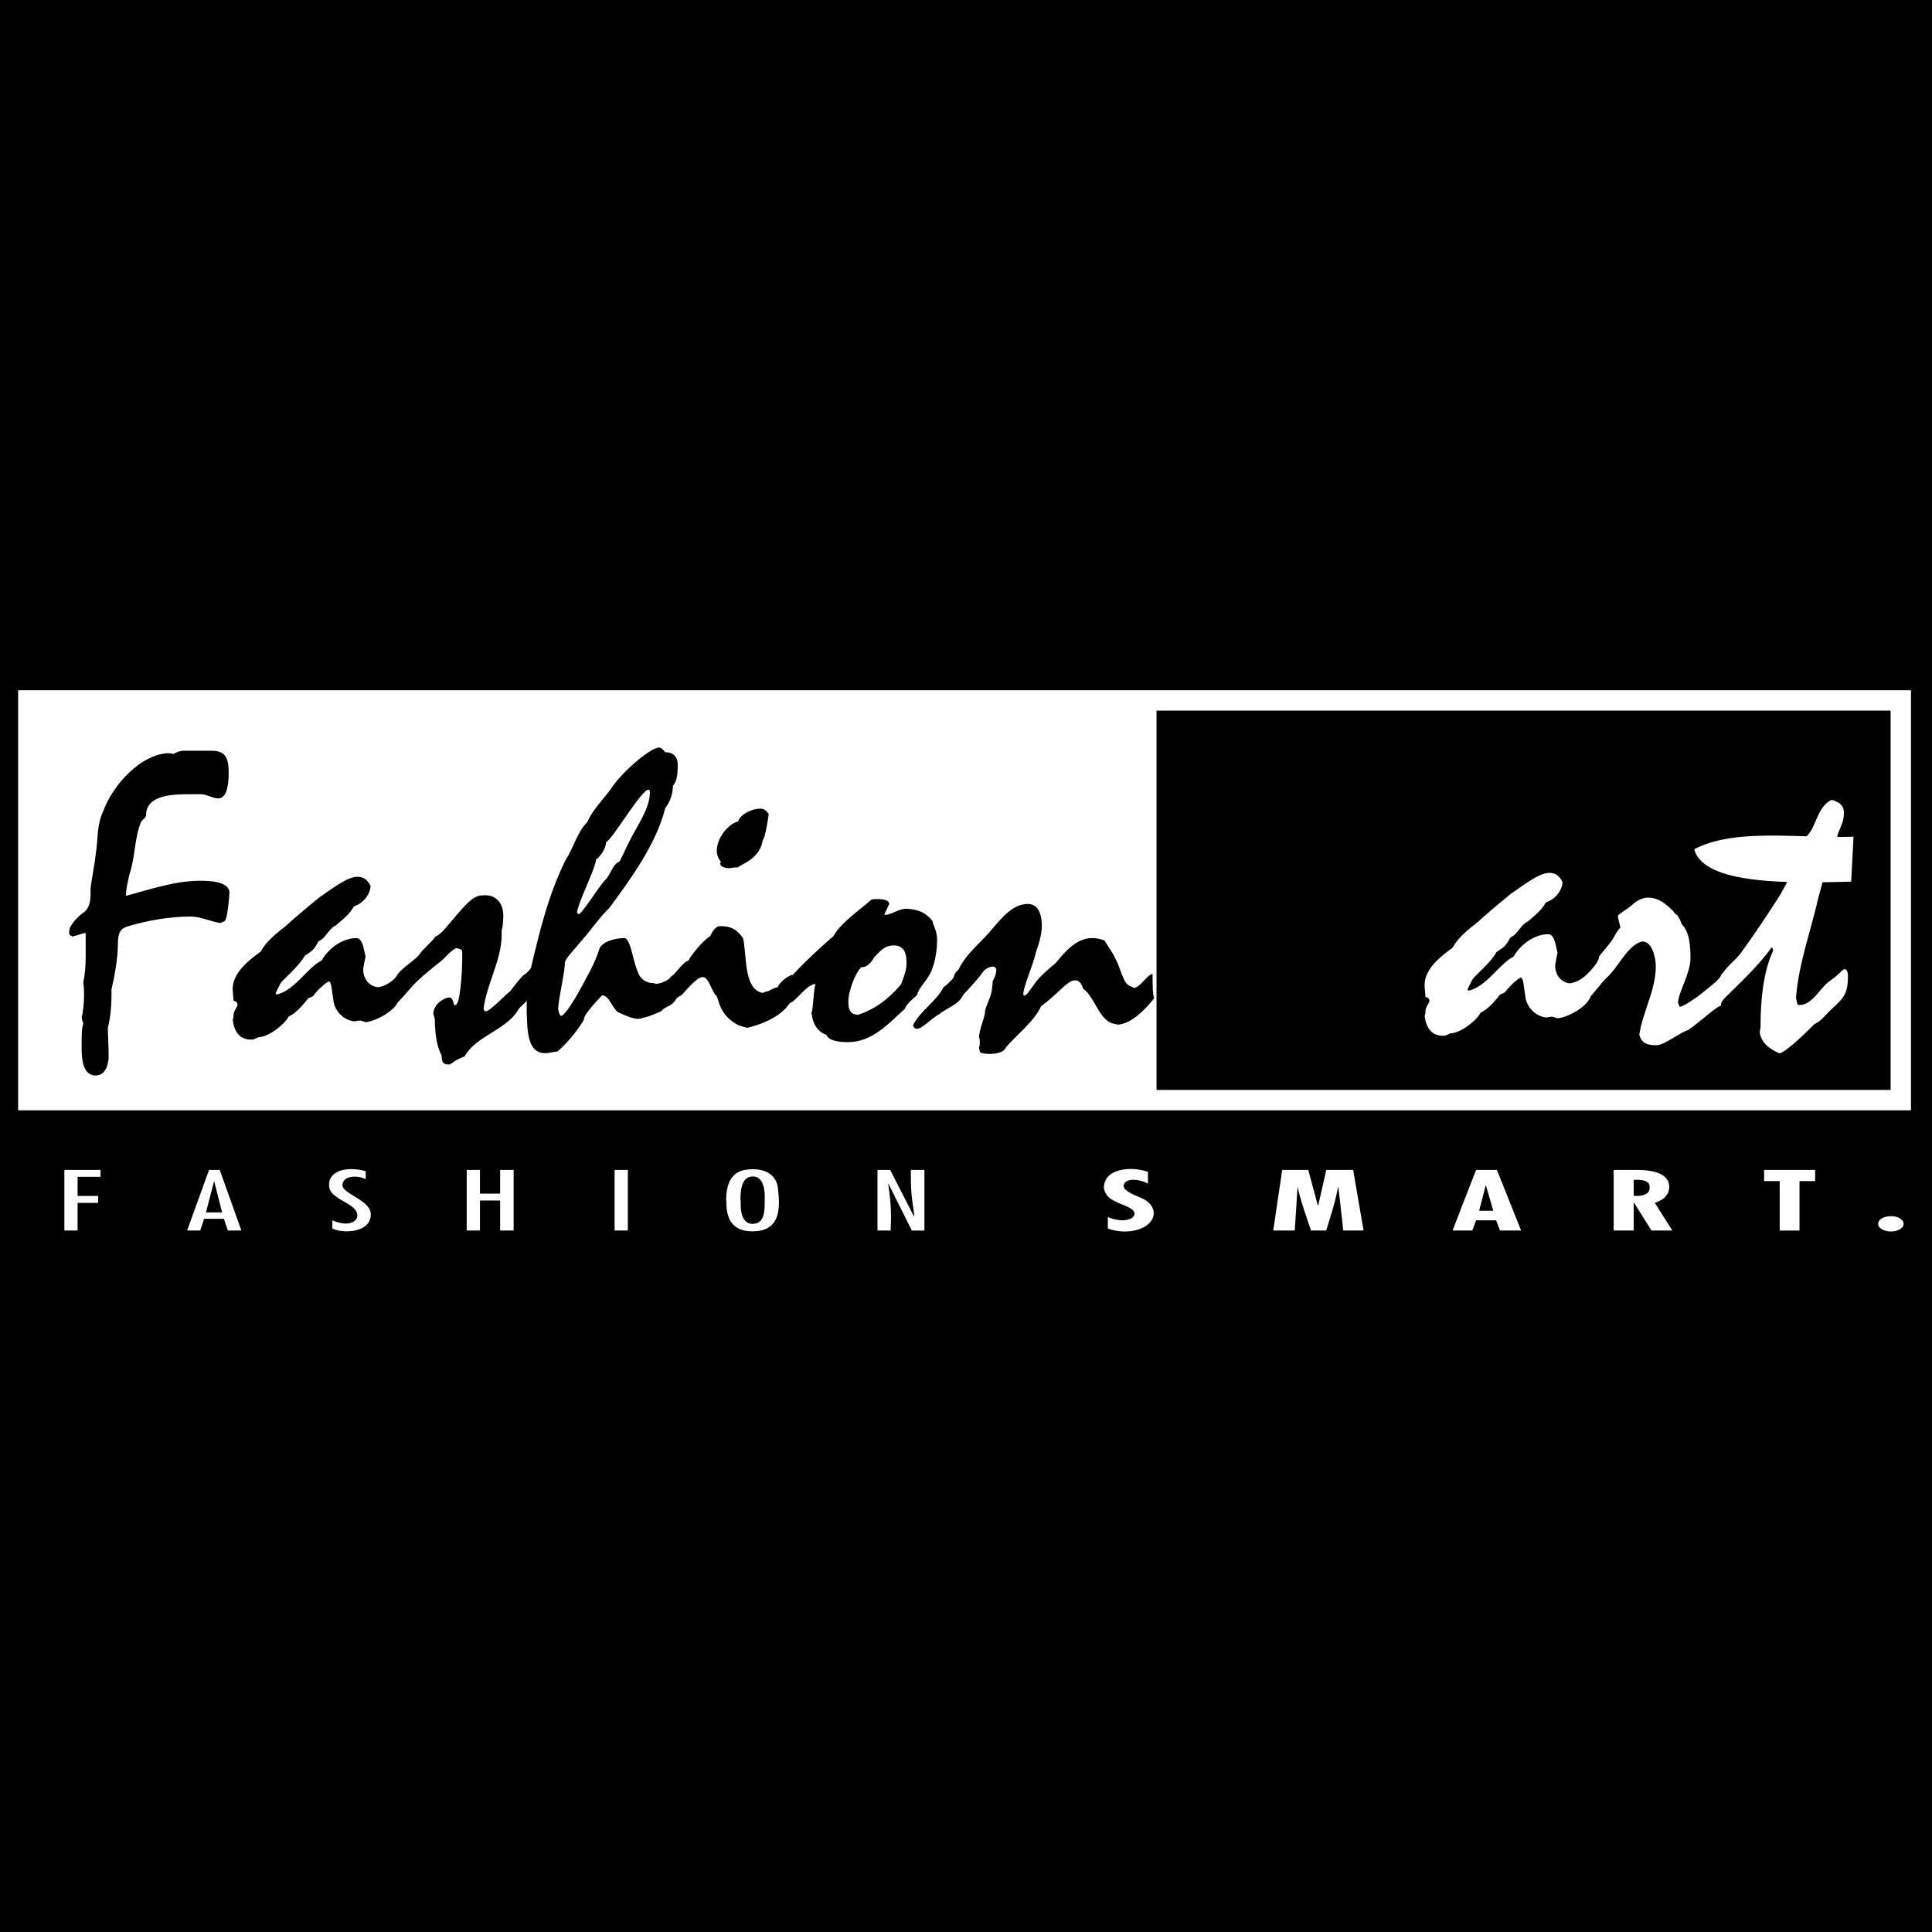 <svg xmlns="http://www.w3.org/2000/svg" width="2500" height="2500" viewBox="0 0 192.756 192.756"><g fill-rule="evenodd" clip-rule="evenodd"><path d="M0 0h192.756v192.756H0V0z"/><path stroke="#fff" stroke-width="2.016" stroke-miterlimit="2.613" d="M2.834 69.89h186.797v39.86H2.834V69.89z"/><path stroke="#fff" stroke-width="2.016" stroke-miterlimit="2.613" d="M2.834 69.89h186.797v39.86H2.834V69.89z"/><path d="M72.466 80.582c1.435-1.808 3.34-1.966 4.241-.354.901 1.612.467 4.402-.968 6.209-1.435 1.807-3.34 1.966-4.242.354-.901-1.613-.465-4.402.969-6.209z"/><path d="M119.064 103.18c.322-.162 1.086-1.014 1.729-1.662 1.004-1.419 3.215-3.406 3.898-4.501 1.045 0 1.486-1.743 2.611-1.743h.322v.243c0 2.595-1.648 5.068-1.648 7.582.16.412.441.737.844.737.482 0 .885-.162 1.246-.575.723-.567 3.094-3.405 3.617-4.055.723-.852 1.889-1.581 2.129-1.581 1.729-.162 2.572 2.393 3.779 3.122.602.284 1.164.608 1.727.689.764-.405 3.217-.771 3.217-2.23 0-.608-.082-.933-.162-1.581.08-.283.08-.608.08-.933-.562 0-1.244 1.501-2.129 1.419-.844 0-1.889-1.5-2.051-2.392-.24-1.095-1.244-2.189-1.646-2.271-1.889 0-3.377 1.338-4.621 2.595-.322.324-.645.892-1.086 1.054 0-1.905.844-3.892.844-5.798 0-.933-.402-1.824-.924-1.824-1.205 0-1.809.729-3.377 2.311-1.809 1.663-4.018 4.095-4.42 3.892l-.16-.162c.24-1.459.723-2.716.723-4.136 0-.771-.402-1.014-1.084-1.014-1.568 0-3.055 1.987-3.939 3.001-1.166 1.256-2.652 2.433-3.543 3.892 0 .689.08 1.338.08 2.352 1.172-.243 2.82-3.811 3.865-3.405.08 0 .08.162.08.405 0 1.176-1.486 4.582-1.486 6.001 0 .486.361.648.764.736.319-.087.561-.087.721-.168z" fill="#fff" fill-opacity="0"/><path d="M142.213 99.449c.24.082.402.162.402.406 0 .243-.402.567-.402 1.095 0 .081 0 .243-.08.405.16 1.176.643 1.986 1.889 1.986.24 0 .482-.162.684-.243.965 0 2.611-1.257 3.014-2.067.604-.243 1.326-1.014 1.969-1.825.121-.081.361-.081.523-.283.4-.568 1.406-1.46 1.566-1.379.242.162.242.974.402 1.824.08 1.055 1.004 2.068 2.129 2.149.322-.081.443-.081.604-.081.16.081.322.081.482.162 1.086-.081 3.777-1.5 3.295-2.838.08-.163.162-.406.162-.567-.082-.73 0-1.42-.242-1.258-.604.608-1.084 1.014-1.969 1.176-.844-.081-1.486-.77-1.486-1.824.08-.486.16-.852.24-1.257-.16-.486-.24-1.825-.924-1.825-1.367 0-2.773 1.014-3.457 2.23-1.486.771-2.691 3-4.5 3.406l-.082-.081c-.08 0 .322-.73.482-1.055.242-.364 1.809-1.662 2.371-2.676 0-.081.523-.324.844-.648.242-.244.482-.689.564-.852.764-.325 1.004-1.257 1.727-1.582 1.166-.973 1.488-1.338 1.809-1.906 1.408-.486 1.729-1.824 1.648-2.068-.24-.487-.562-.77-.965-.851-1.004-.244-2.33.77-4.139 2.027-1.488 1.216-2.773 2.311-3.377 2.879-1.646 1.257-2.129 1.906-2.451 2.514-1.246.892-2.812 2.148-2.812 3.729 0 .409.08.814.08 1.178z" fill="#fff"/><path d="M158.361 99.287v.324c0 .325 1.334-1.418 1.414-1.5.24-.324.643-.648.883-.932.926-.974 1.809-2.879 3.137-3.244h.08c1.004 0 1.326 1.743 1.326 2.433 0 2.474-1.326 4.582-1.648 6.893.242.818.764 1.021 1.729 1.021.764 0 2.291-1.264 3.135-1.507 1.246-.852 2.893-2.433 3.295-2.433-.16-.405.723-1.055.723-1.338 0-.324 0-.893-.24-1.217v-.243c0-.284-.08-.446-.24-.446-.162 0-.242.162-.322.365-.16.243-.684.73-1.326 1.217-1.086.932-2.613 1.905-2.732 1.743-.08-.081-.08-.243-.162-.405.082-1.095 1.246-2.92 1.246-4.42 0-1.135-.08-2.635-.883-3.406-.121-.405-.363-.811-.443-.892-.08 0-.32-.243-.402-.405-.723-.689-1.406-1.338-2.531-1.338-.521 0-1.166.324-1.566.729-.201.243-1.408.933-1.408 1.095 0 .325.162.73.242 1.176-.402.325-.764 1.298-1.086 1.582-.16.244-.963 1.135-1.045 1.297 0 .608-.924 1.419-1.252 1.906v.688c-.004.568.076 1.095.076 1.257z" fill="#fff"/><path d="M175.65 102.328c0 .162 0 .284-.082.608.082 1.062 1.006 1.751 1.971 2.156.521-.081 2.17-1.582 3.496-2.927.643-.243 1.125-.973 1.889-1.662 1.205-1.055 1.447-1.662 1.447-3.162 0-.244-.08-.649-.322-.649-.24 0-.482.487-1.486 1.176-.965.649-1.809 2.555-3.176 2.393-.039 0-.121-.243-.201-.729.281-3.487 1.488-6.65 2.252-10.056.24-.771.4-1.663.562-1.825.32-.325 1.809 0 1.809-.689 0-.973 0-1.5.16-2.635 0-.608-.725-.324-.643-1.014.24-.73.643-1.257.643-2.23 0-.568-.322-.933-.725-1.095-.08 0-.24-.163-.48-.163h-.082c-1.768.933-1.406 3.73-3.334 4.055-.162-.081-.322-.162-.482-.162-.162 0-.402.081-.805.162-.08-.081-.24-.081-.32-.081-1.246 0-2.492-.081-3.738-.081-.885 0-1.205 0-1.406.162-.482.446-.482 2.108-.482 2.676 0 .324 1.004.73 1.729.77.08 0 .24-.04.32-.04 1.166 0 2.492.121 3.738.121h.562c.08.244-.402 1.055-.924 1.987-1.287 1.986-2.533 3.892-3.939 5.798-.803 1.014-2.057 1.662-2.057 3.081 0 .73.162 1.501.162 1.663 1.574-1.582 3.623-3.406 5.029-5.393 0 0 .16 0 .16.243v.081c-1.004 2.15-1.245 5.07-1.245 7.461z" fill="#fff"/><path d="M184.926 83.484l-.234 4.478c-5.953.151-14.729.369-15.658-3.238 4.091-2.127 10.204-1.073 15.892-1.24zM2.834 69.89h112.553v39.737H2.834V69.89z" fill="#fff"/><path d="M10.276 80.985c-.643 1.378-.482 2.797-.723 4.216-.121 1.175-.522 3.081-.522 3.567.081 1.5-.321 2.068-.804 2.351-.321.244-1.326 1.135-1.326 1.824 0 .324 0 .324.321.487.522-.081 1.165-.406 1.326-.324v2.472c0 .689-.081 1.744-.241 2.432.08.567.08.892.08 1.298 0 .607-.08 1.661-.241 2.188.081.567.161.405.161.648-.161.486-.161 1.176-.161 1.993 0 1.014-.08 3.162 1.407 3.162.964 0 1.286-1.095 1.286-1.905 0-.933-.08-2.317-.08-2.845.241-.973.361-2.067.361-3.08v-.73c.322-1.418.643-3.162.643-4.581 0-1.378.482-1.581 1.004-1.743 1.889-.567 4.179-.973 6.229-.973 1.004 0 1.969.486 2.974.648.241-.081.401-.162.482-.243.241-.243.442-2.473.442-2.837-.12-1.135-2.17-1.135-2.974-1.135-2.491 0-5.022.892-7.353 1.5 0-.689.201-1.5.362-2.188.562-1.662.482-3.567 1.125-5.148.161-.324.522-.405.522-.73 0-2.108 3.014-2.067 4.42-2.067h1.165c.643.081 1.246.487 1.728.405.643-.081.924-1.094.924-2.432 0-1.297-.121-2.311-1.647-2.311h-2.894c-.321 0-.683.162-1.004.324-.161-.081-.321-.081-.643-.081-.16 0-.401.081-.522.081-2.612.568-4.983 3.406-5.827 5.757zM23.295 99.835c.241.081.402.162.402.405s-.402.567-.402 1.095c0 .081 0 .243-.081.405.161 1.176.643 1.986 1.889 1.986.241 0 .482-.162.683-.243.964 0 2.612-1.257 3.014-2.067.603-.243 1.326-1.014 1.969-1.824.12-.081.361-.081.522-.283.401-.568 1.406-1.46 1.567-1.379.241.162.241.973.402 1.824.08 1.054 1.004 2.067 2.13 2.148.321-.081.442-.081.603-.081.161.081.321.081.482.162 1.084-.081 3.777-1.5 3.295-2.837.08-.163.16-.406.16-.568-.08-.729 0-1.418-.241-1.256-.603.607-1.085 1.013-1.969 1.175-.844-.081-1.486-.771-1.486-1.824.08-.486.161-.851.241-1.256-.161-.487-.241-1.824-.924-1.824-1.366 0-2.773 1.013-3.456 2.229-1.487.77-2.692 3-4.5 3.405l-.08-.08c-.081 0 .321-.73.482-1.055.241-.365 1.808-1.662 2.371-2.675 0-.081.522-.324.844-.649.241-.243.482-.689.562-.851.763-.324 1.004-1.256 1.728-1.581 1.165-.973 1.486-1.337 1.808-1.905 1.406-.486 1.728-1.824 1.647-2.067-.241-.486-.562-.77-.964-.851-1.005-.243-2.331.77-4.139 2.027-1.487 1.216-2.773 2.311-3.375 2.878-1.647 1.257-2.13 1.905-2.451 2.513-1.246.892-2.813 2.148-2.813 3.729-.001.404.08.811.08 1.175z"/><path d="M39.441 100.078c.167.081.569-.405 1.252-1.176.964-1.176 2.13-2.067 3.295-3 .321-.243 1.206-1.297 1.567-1.297.16 0 .241.081.321.081.161.081.241.081.241.406v.567c0 1.5-.241 4.581-.643 4.581l-.081.081c-.201-.081-.12-.811-.603-.811-.241 0-1.487.486-1.567 1.622.081.121.081.364.161.526 0 1.257.161 2.723.683 3.655 0 .729.161.892.804.892 0 0 .402-.243.603-.405.321-.162.643-.324.884-.405 1.085-1.993 4.019-2.601 5.264-4.507.241-.567 1.085-.892 1.085-1.5 0-.405-.161-.973-.241-1.378 0-.284.161-.526.161-.688s-.081-.162-.161-.162c-.241 0-1.085 1.094-1.567 1.742-.401.244-2.129 2.148-2.491 1.986-.08 0-.08-.081-.161-.243.322-2.554 1.808-4.824 1.808-7.458v-.406c.081-.121.161-.77.161-1.418 0-1.257-.724-2.189-2.13-2.027-.964 0-1.889 1.256-2.451 1.865-.844.973-1.647 2.067-2.17 2.229-.482.648-1.205 1.175-1.647 1.824-.562.729-2.458 1.662-2.458 2.756 0 .486.168 1.054.168 1.581.001.163.001.325-.087.487z"/><path d="M60.062 99.309c.723 0 .964 1.175 1.567 1.661.643.284 1.206.608 2.049.689.884-.162 1.486-.405 2.29-.771.402-.486.844-.405 1.326-.973.402-.405.402-1.662.402-2.189 0-.242 0-.486-.321-.486-.081 0-.161.082-.241.082-.482.486-1.004.77-1.728.851-.08-.081-.161-.081-.161-.081-.603 0-1.084-.243-1.406-.689-.723-1.297-.804-3.486-1.487-3.81-.804 0-2.13.243-2.531 1.013-.442 1.5-1.326 2.959-2.09 4.378-.804 1.419-1.567 2.514-1.808 2.352-.08-.081-.161-.284-.241-.689.08-1.257.683-3.648.683-4.662.161-.486 1.045-1.378 1.809-2.311.884-1.013 1.647-2.148 2.612-3.081 2.129-2.878 4.701-6.405 5.585-9.972.522-.648.763-1.5.763-2.229.482-.486.482-1.5.482-2.148 0-.689-.482-1.257-1.245-1.176-.161-.243-.402-.486-.643-.486-.964.081-3.858 2.635-4.782 4.135-.804 1.095-1.808 2.067-2.371 3.324-1.004 1.013-1.326 2.513-2.129 3.729-1.728 3.486-2.572 7.013-3.456 10.742-.04.243-.683.729-.931 1.054 0 .608-.08 2.189-.08 2.595.328 0 .569-.567.569-.567v1.378c.081 1.338-.08 4.102 1.809 4.102.522 0 .924-.162 1.246-.162.763-.608 1.969-1.993 2.652-3.169-.082-.489 1.485-2.07 1.807-2.434zm.321-11.514c-.764.811-2.371 3.486-2.652 3.405 0 0-.08 0-.161-.163.081-.932 1.889-4.5 1.889-5.27.362-.243 1.004-1.054 1.004-1.743.643-.243 3.697-5.554 4.3-5.229 0 0 .08.081.08.243 0 1.581-1.246 3.324-1.929 4.662-.482.932-.884 1.905-1.125 2.27-.683.244-.843 1.299-1.406 1.825z"/><path d="M71.916 85.971s0 .081-.081.162c.081.405.563.486 1.004.486.402-.081.643-.081.804-.081.241-.324 2.13-.77 2.451-2.675.281-.486.442-1.581.603-2.635-.081-.163-.322-.446-.603-.527-.804-.162-2.29.527-2.451 1.257-1.004.243-2.129 1.662-2.129 2.918 0 .406.16.812.402 1.095zm-5.03 14.188c.248 0 .489-.648 1.091-.851.482-.487 1.527-1.824 2.129-1.824.644 0 .884 1.499 1.407 1.904.241.608.402 2.027 2.21 2.919.241.081.562.162.844.243 1.607-.405 3.617-1.216 4.42-2.797 0-1.257.08-1.176.08-2.514-.321.082-1.205.608-1.487 1.257-.402.081-.643.243-.964.405-.161 0-.321.081-.522.162-1.969-.324-1.567-4.054-1.969-5.472-.562-.811-1.206-1.257-2.451-1.176-.321.162-.522.365-.844 1.014-.643.324-1.969 1.986-2.13 2.392-.723.284-1.165 1.256-1.814 1.663 0 .526-.081 1.175-.081 1.824.001.365.001.689.081.851z"/><path d="M82.443 103.24c.241.655 1.487.736 2.129.736 2.411 0 3.979-1.75 5.706-3.331.241-.648 1.045-1.135 1.246-1.419.081-.648 1.045-1.418 1.447-2.473.361-.932.522-1.986.522-3 0-.973-.442-1.5-.442-1.824-.643-.892-1.446-1.175-2.451-1.257-.924-.081-1.567.608-2.371.608.081-.283.482-1.013.482-1.094 0-.486-.924-.486-1.245-.486-.161 0-.402 0-.562.081-1.166 1.054-2.974 2.229-3.777 3.648-.522.405-3.737 3.324-4.387 4.296v.689l.161.324c-.08.324-.161.771-.161 1.095v.243c.569 0 1.734-1.905 2.619-1.905-.241.974-.161 1.986-.402 2.96.081.121.081.283.081.364.16.732.521 1.421 1.405 1.745zm7.353-4.905c-1.245 1.419-2.571 2.392-4.219 2.919-.724-.081-1.005-.446-.924-1.662.081-.608.442-2.107 1.246-3.081.603 0 1.005-.446 1.326-1.013.562-.568 1.004-1.176 1.969-1.176.844 0 1.246.608 1.246 1.581 0 .284 0 .608-.081.932-.08.325-.401 1.338-.563 1.5zm1.688 4.297c.442.081 1.567-1.135 2.25-1.459.643-.608 2.612-1.176 2.371-2.433-.161-.324-.321-1.824-.723-1.5-.241.324-.683.852-1.246 1.257-.723 1.419-2.371 2.392-3.054 3.811.081.162.161.324.402.324z"/><path d="M100.324 104.544c.844-1.061 2.893-2.642 3.535-4.142 1.809-1.338 2.652-2.594 3.377-2.594.4 0 .602.202.844.851.883.567 1.486 2.474 2.289 3.081.322.324.725.405 1.166.486 1.406-.081 2.854-1.662 3.617-2.635-.162-.283-.162-1.783-.162-2.432-.602.162-1.084 1.175-1.809 1.418-.16-.081-.361-.162-.521-.243-.643-.324-.885-1.824-1.365-2.675-.281-.649-.764-1.216-1.086-1.824-.24-.081-.643-.243-1.246-.243-1.566 0-2.691 1.337-3.615 2.472-.725.608-1.406 1.176-1.969 1.865-.604.811-1.006 1.541-1.246 1.379-.242-.325.844-2.798 1.164-4.054 0-.244.645-1.581.645-2.919 0-.892-.242-2.148-1.406-2.148-1.488 0-2.613 1.419-3.457 2.392-1.125 1.419-2.692 2.514-3.455 4.175-.402.324-.489.648-.489.973 0 .689-.081 1.5-.081 2.189 0 .162 0 .162.081.243.167.081.408-.324.73-.648.442-.527 1.325-1.338 2.249-2.595.162-.243.645-.486.965-.486.162 0 .322.162.322.324 0 .243-.08.648-.322 1.055-.08.04 0 .607-.24 1.5-.242.688-.643 1.499-.562 1.742-.162.852-.523 1.5-.604 2.433.08.162.08.331.08.493s0 .324-.08.567c.08.284.08.446.121.446.08.081.482.162.885.162.721 0 1.485-.162 1.645-.608z"/><path fill="#fff" d="M6.421 116.724v6.046h1.32v-2.758h2.053v-.691H7.741v-1.908h2.293v-.689H6.421zM20.855 116.724l-2.187 6.046h1.307l.387-1.171h1.974l.4 1.171h1.347l-2.16-6.046h-1.068zm1.307 4.241h-1.613l.8-3.078h.027l.786 3.078zM33.157 121.751v.818c.333.168.879.281 1.426.281 1.227 0 2.507-.506 2.4-1.805-.106-1.315-2.84-1.973-2.813-2.791 0-.561.521-.857 1.2-.857.387 0 .787.08 1.12.248v-.794a5.195 5.195 0 0 0-1.453-.208c-1.414 0-2.4.689-2.174 1.868.24 1.171 2.587 1.531 2.773 2.614.093.545-.373.938-1.173.954-.374-.016-.84-.128-1.306-.328zM46.564 116.724v6.046h1.321v-2.992h2.013v2.992h1.347v-6.046h-1.347v2.365h-2.013v-2.365h-1.321zM62.639 116.724h-1.32v6.046h1.32v-6.046zM72.473 120.155c.054 1.94 1.04 2.695 2.601 2.695 2.067 0 2.64-1.252 2.64-2.888 0-.48-.054-.97-.106-1.467-.134-1.003-.947-2.037-3.054-1.805-1.787.192-2.081 1.708-2.107 3.023.026.162.026.299.026.442zm1.427-.176c0-.089 0-.201-.027-.329.027-.938.106-2.221 1.2-2.27h.053c.813 0 1.2.834 1.173 2.222-.027.897.107 2.413-1.093 2.493-.027 0-.054 0-.107.016-.692-.015-1.225-.512-1.199-2.132zM87.548 122.77h1.32c0-.474.026-.891.026-1.283 0-1.251-.107-2.229-.28-3.367l.027-.017 2.333 4.667h1.253v-6.046h-1.346c-.027 2.822.173 2.991.333 4.57l-.054.017-2.347-4.587h-1.267v6.046h.002zM110.531 122.569a4.823 4.823 0 0 0 1.68.298c1.721 0 2.893-.836 2.893-1.821 0-.577-.385-1.114-1.119-1.468-.547-.272-1.867-.674-1.895-1.291.107-.328.334-.577.988-.577.439 0 .934.112 1.453.377v-1.171a5.39 5.39 0 0 0-1.721-.288c-1.174 0-2.16.409-2.494 1.099-.105.2-.158.44-.186.705.027.457.266.922.787 1.234.934.594 2.52.851 2.24 1.572-.133.344-.6.497-1.174.513a4 4 0 0 1-1.453-.329v1.147h.001zM127.926 116.724l-.895 6.046h2.148l.279-4.354h.027v.112c.332 1.403.854 2.862 1.307 4.241h1.533c.467-1.628.826-2.51 1.174-4.354h.025c.174 1.443.334 2.895.494 4.354h2.027l-1.041-6.046h-2.68l-.814 3.568h-.025l-.961-3.568h-2.598v.001zM147.268 116.724l-2.348 6.046h1.975l.373-1.019h2l.387 1.019h2.107l-2.414-6.046h-2.08zm1.718 4.073h-1.412l.652-2.525h.027l.733 2.525zM160.996 116.724v6.046h2v-2.79h.025l1.748 2.79h2.08l-1.748-2.758c1.441-.481 1.441-1.38 1.441-1.676-.08-1.083-1.201-1.612-3.309-1.612h-2.237zm2 .986h.318c.881 0 1.268.265 1.268.674.053.673-.467.922-1.293.938-.107-.016-.215-.016-.293-.016v-1.596zM176.004 116.724v1.114h1.558v4.932h1.975v-4.932h1.559v-1.114h-5.092zM187.385 122.096c-.027.441.625.771 1.279.771.652 0 1.307-.347 1.254-.804-.027-.409-.574-.737-1.281-.722-.627.001-1.252.298-1.252.755z"/></g></svg>
